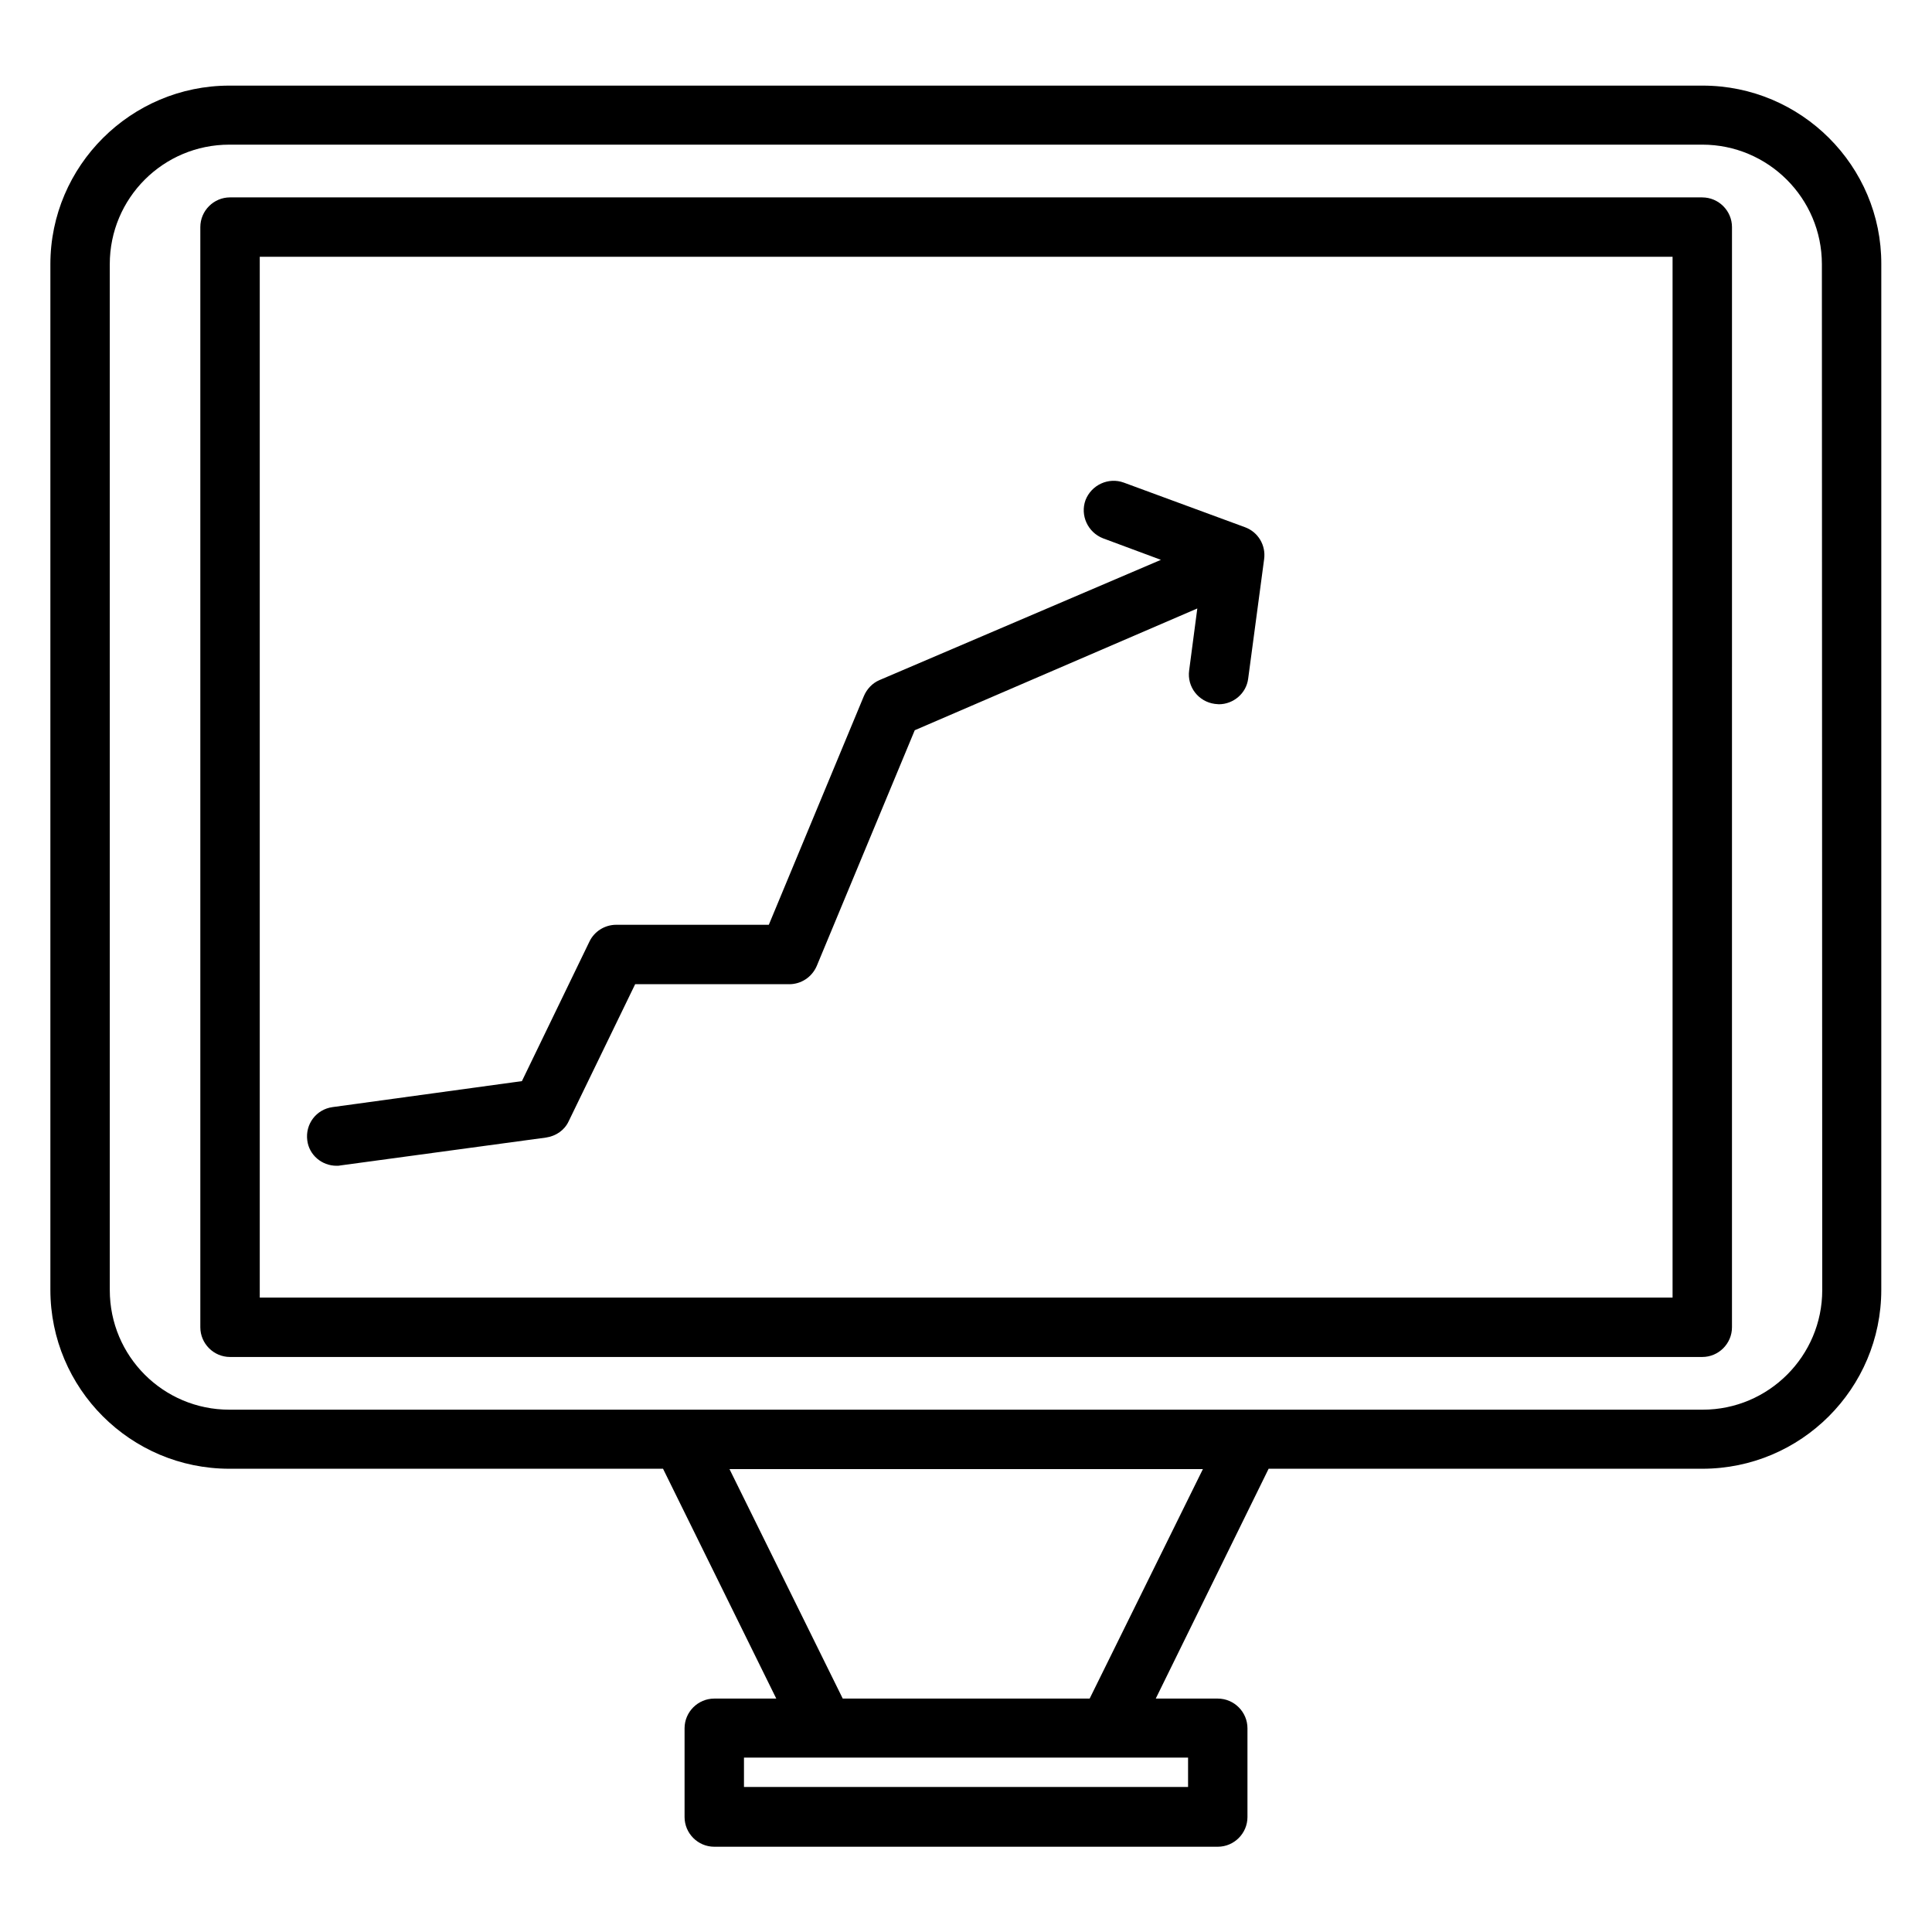 <?xml version="1.0" encoding="UTF-8"?>
<!-- Uploaded to: SVG Repo, www.svgrepo.com, Generator: SVG Repo Mixer Tools -->
<svg fill="#000000" width="800px" height="800px" version="1.1" viewBox="144 144 512 512" xmlns="http://www.w3.org/2000/svg">
 <g>
  <path d="m595.23 166.69h-390.45c-26.078 0-47.43 21.254-47.43 47.332v271.78c0 26.176 21.254 47.43 47.43 47.43h114.93l30.012 60.91h-16.434c-4.328 0-7.871 3.543-7.871 7.871v23.52c0 4.328 3.543 7.871 7.871 7.871h133.43c4.328 0 7.871-3.543 7.871-7.871v-23.52c0-4.328-3.543-7.871-7.871-7.871h-16.434l29.914-60.91h114.93c26.176 0 47.43-21.254 47.43-47.43l0.004-271.78c0.098-26.078-21.254-47.332-47.328-47.332zm-136.38 450.87h-117.69v-7.773h117.69zm-26.078-23.422h-65.438l-30.012-60.812h125.46zm194.14-108.24c0 17.418-14.168 31.684-31.684 31.684h-390.45c-17.516 0-31.684-14.168-31.684-31.684l-0.004-271.88c0-17.516 14.168-31.684 31.684-31.684h390.36c17.418 0 31.684 14.168 31.684 31.684z"/>
  <path d="m595.12 196.31h-390.16c-4.328 0-7.871 3.543-7.871 7.871v291.56c0 4.328 3.543 7.871 7.871 7.871h390.16c4.328 0 7.871-3.543 7.871-7.871l0.004-291.55c0-4.332-3.543-7.875-7.875-7.875zm-7.871 291.56h-374.41v-275.82h374.41z"/>
  <path d="m233.21 452.94c0.395 0 0.688 0 1.082-0.098l54.414-7.379c2.656-0.395 4.922-1.969 6.004-4.328l17.613-36.309h40.836c3.148 0 6.004-1.871 7.281-4.82l25.977-62.484 74.883-32.273-2.164 16.434c-0.59 4.328 2.461 8.266 6.789 8.855 0.395 0 0.688 0.098 1.082 0.098 3.836 0 7.281-2.856 7.773-6.789l4.231-31.684c0.492-3.641-1.574-7.184-5.117-8.461l-32.078-11.809c-4.035-1.477-8.562 0.59-10.137 4.625-1.477 4.035 0.59 8.562 4.625 10.137l15.352 5.707-74.586 31.871c-1.871 0.789-3.344 2.363-4.133 4.231l-25.191 60.613h-40.441c-3.051 0-5.805 1.77-7.086 4.43l-17.906 37-50.184 6.887c-4.328 0.59-7.281 4.527-6.691 8.855 0.492 3.84 3.836 6.691 7.773 6.691z"/>
 </g>
</svg>